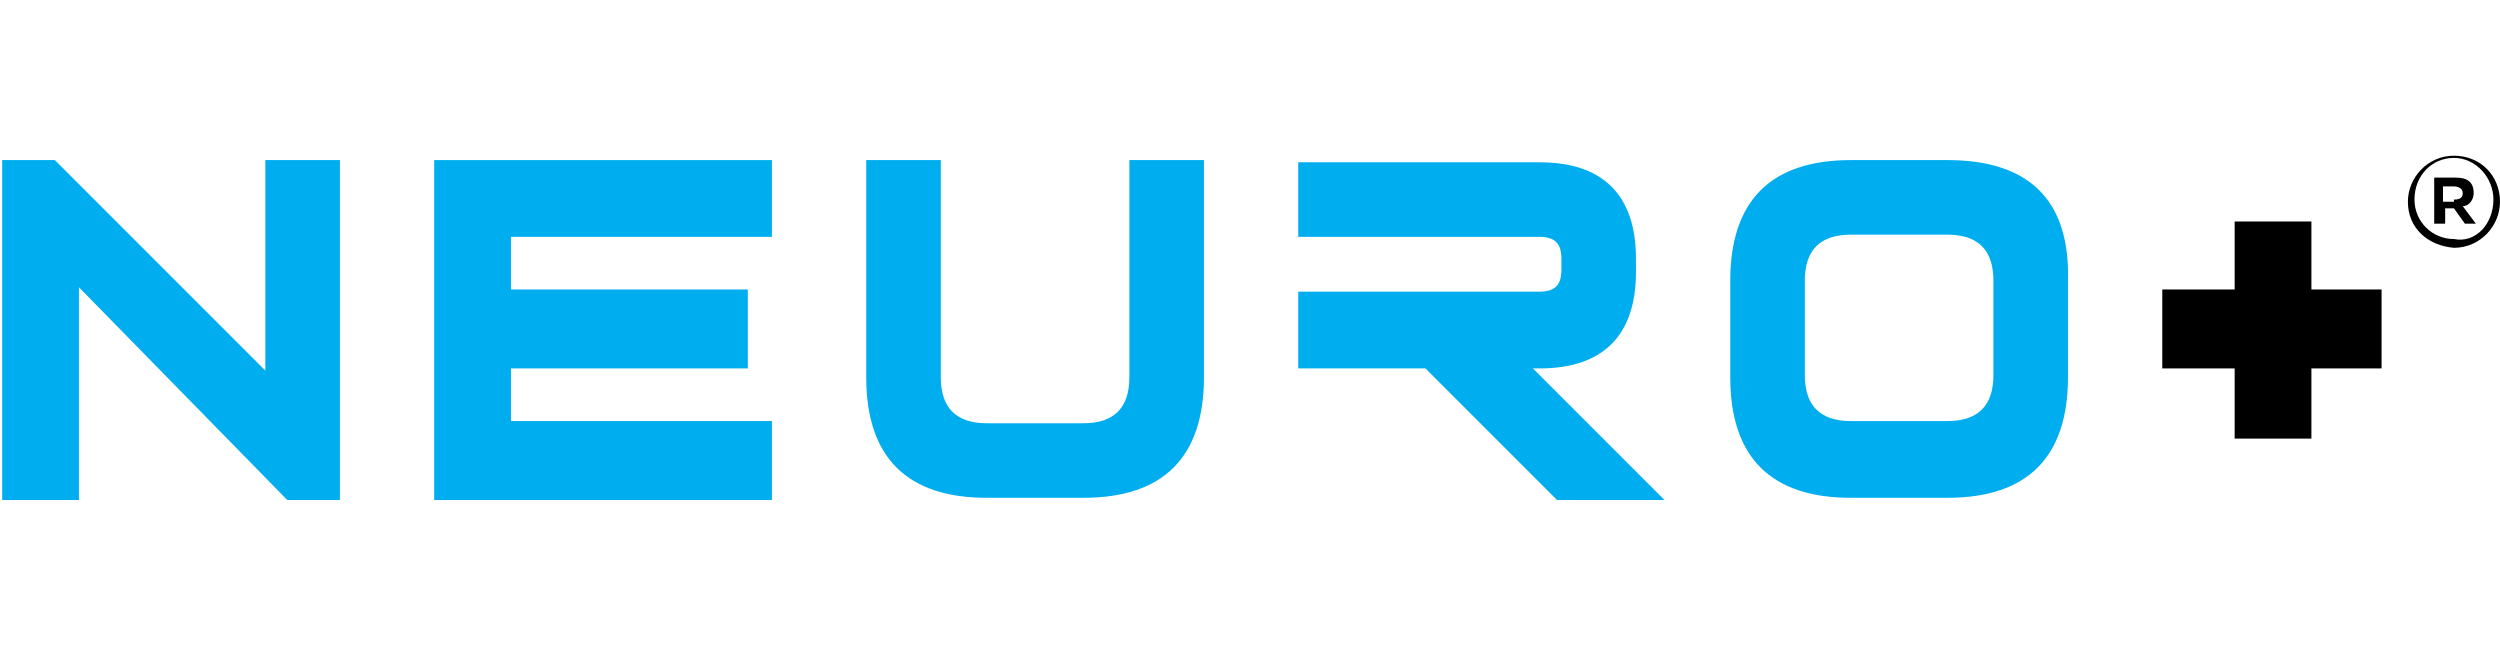 <?xml version="1.0" encoding="utf-8"?>
<!-- Generator: Adobe Illustrator 22.1.0, SVG Export Plug-In . SVG Version: 6.00 Build 0)  -->
<svg version="1.1" id="Layer_1" xmlns="http://www.w3.org/2000/svg" xmlns:xlink="http://www.w3.org/1999/xlink" x="0px" y="0px"
	 width="114px" height="29.8px" viewBox="0 0 114 29.8" style="enable-background:new 0 0 114 29.8;" xml:space="preserve">
<style type="text/css">
	.st0{fill:#00AEEF;}
</style>
<g>
	<g>
		<polygon class="st0" points="12.1,7.3 12.1,16.9 2.5,7.3 0.1,7.3 0.1,22.8 3.6,22.8 3.6,13.1 13.1,22.8 15.5,22.8 15.5,7.3 		"/>
		<polygon class="st0" points="35.2,10.8 35.2,7.3 19.8,7.3 19.8,22.8 35.2,22.8 35.2,19.2 23.3,19.2 23.3,16.8 34.1,16.8 
			34.1,13.2 23.3,13.2 23.3,10.8 		"/>
		<path class="st0" d="M51.5,7.3v9.9c0,1.4-0.7,2.1-2.1,2.1H45c-1.4,0-2.1-0.7-2.1-2.1V7.3h-3.4v9.9c0,3.7,1.9,5.5,5.5,5.5h4.4
			c3.7,0,5.5-1.9,5.5-5.5V7.3H51.5z"/>
		<path class="st0" d="M69.9,16.8h0.3c2.9,0,4.4-1.5,4.4-4.4v-0.6c0-2.9-1.5-4.4-4.4-4.4h-11v3.4h11c0.7,0,1,0.3,1,1v0.5
			c0,0.7-0.3,1-1,1h-11v3.5h3.4l0,0H65l6,6h4.9L69.9,16.8z"/>
		<path class="st0" d="M88.8,7.3h-4.4c-3.7,0-5.5,1.9-5.5,5.5v4.4c0,3.7,1.9,5.5,5.5,5.5h4.4c3.7,0,5.5-1.9,5.5-5.5v-4.4
			C94.4,9.1,92.5,7.3,88.8,7.3z M90.9,17.1c0,1.4-0.7,2.1-2.1,2.1h-4.4c-1.4,0-2.1-0.7-2.1-2.1v-4.3c0-1.4,0.7-2.1,2.1-2.1h4.4
			c1.4,0,2.1,0.7,2.1,2.1V17.1z"/>
	</g>
	<polygon points="105.4,13.2 105.4,10.1 101.9,10.1 101.9,13.2 98.6,13.2 98.6,16.8 101.9,16.8 101.9,20 105.4,20 105.4,16.8 
		108.6,16.8 108.6,13.2 	"/>
	<path id="XMLID_1164_" d="M109.8,9.2L109.8,9.2c0-1.1,0.9-2.1,2.1-2.1s2.1,0.9,2.1,2.1l0,0c0,1.1-0.9,2.1-2.1,2.1
		C110.7,11.2,109.8,10.4,109.8,9.2z M113.7,9.1L113.7,9.1c0-1-0.8-1.9-1.8-1.9s-1.8,0.8-1.8,1.9l0,0c0,1,0.8,1.8,1.8,1.8
		C112.9,11.1,113.7,10.2,113.7,9.1z M111,8.1h1c0.5,0,0.8,0.2,0.8,0.7c0,0.3-0.2,0.6-0.5,0.6l0.6,0.8h-0.5l-0.5-0.7h-0.4v0.7H111
		V8.1z M111.9,9.1c0.3,0,0.4-0.1,0.4-0.3c0-0.2-0.2-0.3-0.4-0.3h-0.5v0.7h0.5V9.1z"/>
</g>
</svg>
